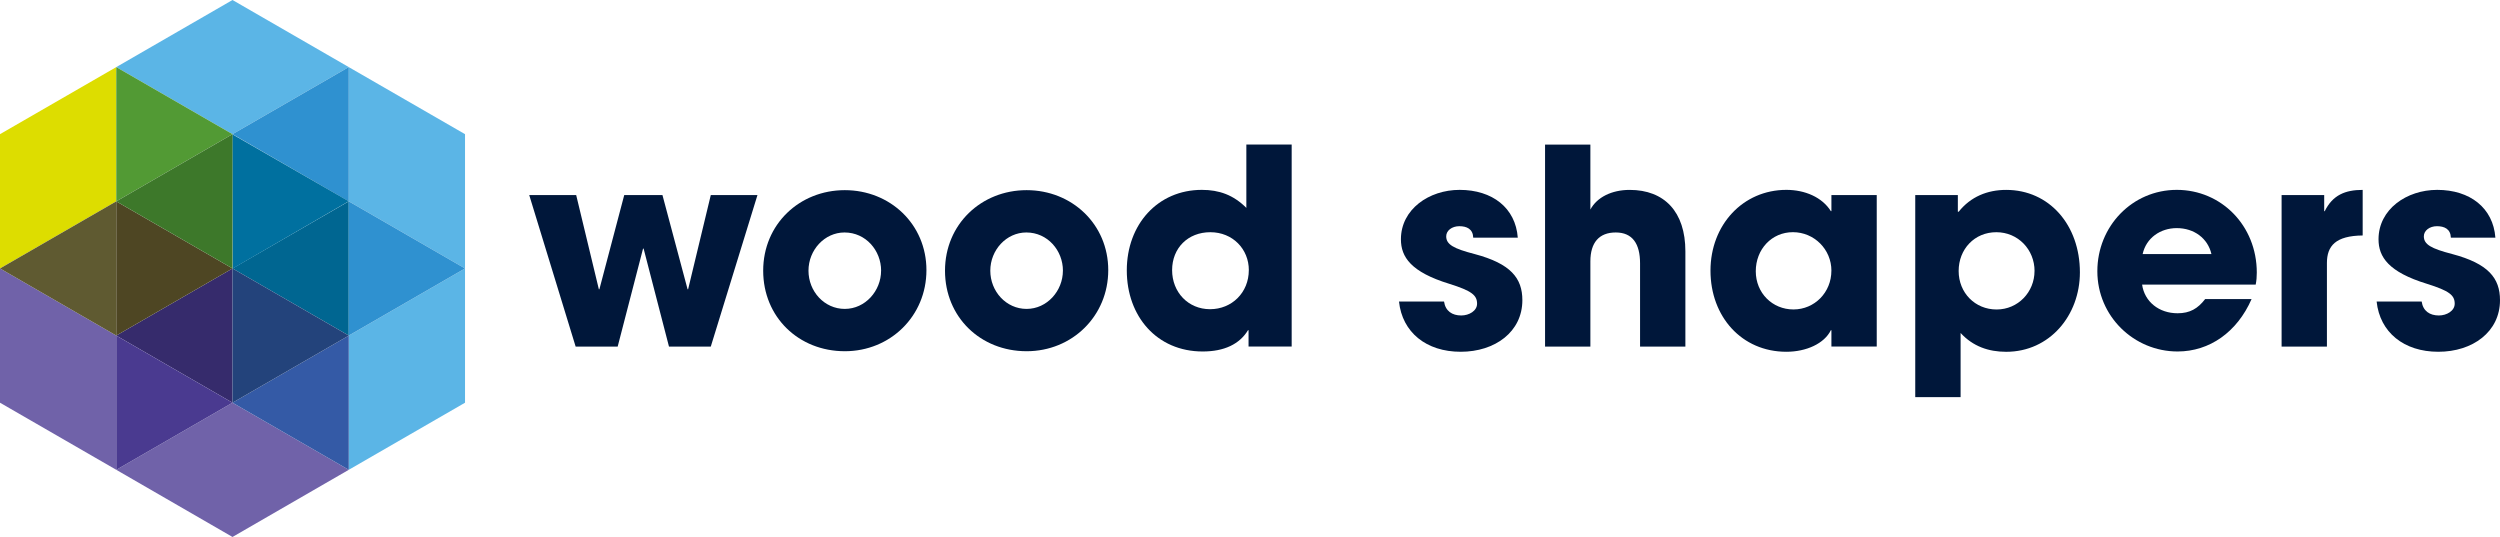 <?xml version="1.0" encoding="UTF-8"?><svg id="Calque_2" xmlns="http://www.w3.org/2000/svg" viewBox="0 0 872.59 187.42"><defs><style>.cls-1{fill:#4a3a90;}.cls-1,.cls-2,.cls-3,.cls-4,.cls-5,.cls-6,.cls-7,.cls-8,.cls-9,.cls-10,.cls-11,.cls-12,.cls-13,.cls-14,.cls-15{stroke-width:0px;}.cls-2{fill:#5f5a31;}.cls-3{fill:#529a34;}.cls-4{fill:#4e4623;}.cls-5{fill:#345aa6;}.cls-6{fill:#5bb5e6;}.cls-7{fill:#7062a9;}.cls-8{fill:#3d782a;}.cls-9{fill:#362b6c;}.cls-10{fill:#23437b;}.cls-11{fill:#dd0;}.cls-12{fill:#2f91d0;}.cls-13{fill:#00709f;}.cls-14{fill:#006691;}.cls-15{fill:#00173a;}</style></defs><g id="Layer_1"><polygon class="cls-7" points="81.15 140.56 40.58 163.98 81.15 187.42 121.73 163.98 81.15 140.56"/><polygon class="cls-6" points="81.15 0 40.58 23.42 81.15 46.83 121.73 23.42 81.15 0"/><polygon class="cls-11" points="0 46.83 0 93.7 40.58 70.28 40.58 23.42 0 46.83"/><polygon class="cls-7" points="0 93.7 0 140.56 40.58 163.98 40.58 117.14 40.58 117.12 0 93.7"/><polygon class="cls-9" points="81.15 93.7 81.15 140.56 40.58 117.14 40.58 117.12 81.15 93.7"/><polygon class="cls-6" points="121.73 117.12 121.73 117.14 121.73 163.98 162.31 140.56 162.31 93.7 121.73 117.12"/><polygon class="cls-14" points="121.73 70.28 121.73 117.12 81.15 93.7 121.73 70.28"/><polygon class="cls-6" points="121.73 23.42 121.73 70.28 162.31 93.7 162.31 46.83 121.73 23.42"/><polygon class="cls-5" points="121.73 117.14 121.73 163.98 81.15 140.56 121.73 117.14"/><polygon class="cls-12" points="121.73 23.42 121.73 70.28 81.15 46.83 121.73 23.42"/><polygon class="cls-12" points="162.31 93.7 121.73 117.12 121.73 70.28 162.31 93.7"/><polygon class="cls-13" points="121.73 70.24 81.21 93.74 81.1 46.88 121.73 70.24"/><polygon class="cls-10" points="121.73 117.12 121.73 117.14 81.15 140.56 81.15 93.7 121.73 117.12"/><polygon class="cls-3" points="81.15 46.83 40.58 70.28 40.58 23.42 81.15 46.83"/><polygon class="cls-2" points="40.58 70.28 40.58 117.12 0 93.7 40.58 70.28"/><polygon class="cls-4" points="81.15 93.7 40.58 117.12 40.58 70.28 81.15 93.7"/><polygon class="cls-1" points="81.15 140.56 40.58 163.98 40.58 117.14 81.15 140.56"/><polygon class="cls-8" points="81.15 46.83 81.15 93.7 40.58 70.28 81.15 46.83"/><path class="cls-15" d="m233.5,120.97l-8.86-34.21h-.19l-8.86,34.21h-14.67l-16.2-52.88h16.39l7.91,32.87h.19l8.67-32.87h13.34l8.77,32.87h.19l7.91-32.87h16.29l-16.29,52.88h-14.58Z"/><path class="cls-15" d="m294.87,122.59c-16.1,0-28.49-11.91-28.49-28.11s12.67-28.11,28.49-28.11,28.49,11.91,28.49,27.92-12.58,28.3-28.49,28.3Zm12.67-28.11c0-7.05-5.34-13.34-12.77-13.34-6.96,0-12.58,6.1-12.58,13.34s5.53,13.34,12.67,13.34,12.67-6.29,12.67-13.34Z"/><path class="cls-15" d="m358.33,122.59c-16.1,0-28.49-11.91-28.49-28.11s12.67-28.11,28.49-28.11,28.49,11.91,28.49,27.92-12.58,28.3-28.49,28.3Zm12.67-28.11c0-7.05-5.34-13.34-12.77-13.34-6.96,0-12.58,6.1-12.58,13.34s5.53,13.34,12.67,13.34,12.67-6.29,12.67-13.34Z"/><path class="cls-15" d="m435.79,120.97v-5.72h-.19c-2.95,4.86-8.29,7.43-15.82,7.43-16.01,0-26.49-12.29-26.49-28.3s10.77-28.11,26.2-28.11c6.1,0,11.05,1.81,15.53,6.29v-22.11h15.82v70.51h-15.05Zm.1-26.68c0-7.34-5.62-13.24-13.44-13.24s-13.34,5.53-13.34,13.24,5.62,13.63,13.24,13.63,13.53-5.81,13.53-13.63Z"/><path class="cls-15" d="m514.21,82.95c-.1-3.05-2.29-4-4.86-4s-4.57,1.53-4.57,3.53c0,2.86,2.57,4.29,9.91,6.19,12.58,3.34,16.67,8.39,16.67,16.1,0,11.05-9.53,18.01-21.53,18.01s-20.39-6.77-21.53-17.53h15.72c.48,3.34,2.86,4.86,6,4.86,2.76,0,5.53-1.62,5.53-4.1,0-2.95-1.81-4.48-9.72-6.96-13.34-4.1-16.86-9.34-16.86-15.53,0-10.48,9.81-17.25,20.49-17.25,11.43,0,19.53,6.29,20.3,16.68h-15.53Z"/><path class="cls-15" d="m572.44,120.97v-29.06c0-6.86-2.67-10.77-8.48-10.77s-8.86,3.52-8.86,10.1v29.73h-15.82V50.46h15.82v22.68c2.29-4.29,7.43-6.86,13.72-6.86,12.1,0,19.44,7.62,19.44,21.44v33.25h-15.82Z"/><path class="cls-15" d="m639.23,120.97v-5.72h-.19c-2.29,4.67-8.58,7.53-15.53,7.53-15.63,0-26.49-12.29-26.49-28.3s11.34-28.21,26.49-28.21c6.48,0,12.48,2.57,15.53,7.43h.19v-5.62h15.82v52.88h-15.82Zm0-26.49c0-7.43-6-13.44-13.44-13.44s-12.96,6-12.96,13.63,5.81,13.34,13.15,13.34,13.24-5.91,13.24-13.53Z"/><path class="cls-15" d="m668.49,138.6v-70.51h14.87v5.81h.29c4.19-5.24,10.01-7.62,16.58-7.62,15.06,0,25.73,12.29,25.73,28.78,0,15.06-10.58,27.73-25.73,27.73-6.19,0-11.62-1.91-15.91-6.57v22.39h-15.82Zm41.64-44.02c0-7.43-5.72-13.53-13.34-13.53s-13.15,5.91-13.15,13.53,5.72,13.44,13.24,13.44,13.24-6.1,13.24-13.44Z"/><path class="cls-15" d="m747.67,99.34c.86,6,5.91,10,12.39,10,4.29,0,7.05-1.62,9.62-4.95h16.2c-5.05,11.53-14.67,18.29-25.82,18.29-15.25,0-28.01-12.29-28.01-28.01s12.2-28.4,27.73-28.4,27.92,12.48,27.92,28.87c0,1.52-.1,2.76-.38,4.19h-39.64Zm24.2-10.67c-1.24-5.43-6-9.05-12.1-9.05-5.72,0-10.67,3.43-11.91,9.05h24.01Z"/><path class="cls-15" d="m796.36,120.97v-52.88h14.87v5.62h.19c2.76-5.62,7.15-7.43,13.24-7.43v15.91c-9.43.1-12.48,3.62-12.48,9.62v29.16h-15.82Z"/><path class="cls-15" d="m855.44,82.95c-.1-3.05-2.29-4-4.86-4s-4.57,1.53-4.57,3.53c0,2.86,2.57,4.29,9.91,6.19,12.58,3.34,16.67,8.39,16.67,16.1,0,11.05-9.53,18.01-21.53,18.01s-20.39-6.77-21.53-17.53h15.72c.48,3.34,2.86,4.86,6,4.86,2.76,0,5.53-1.62,5.53-4.1,0-2.95-1.81-4.48-9.72-6.96-13.34-4.1-16.87-9.34-16.87-15.53,0-10.48,9.81-17.25,20.49-17.25,11.43,0,19.53,6.29,20.3,16.68h-15.53Z"/></g></svg>